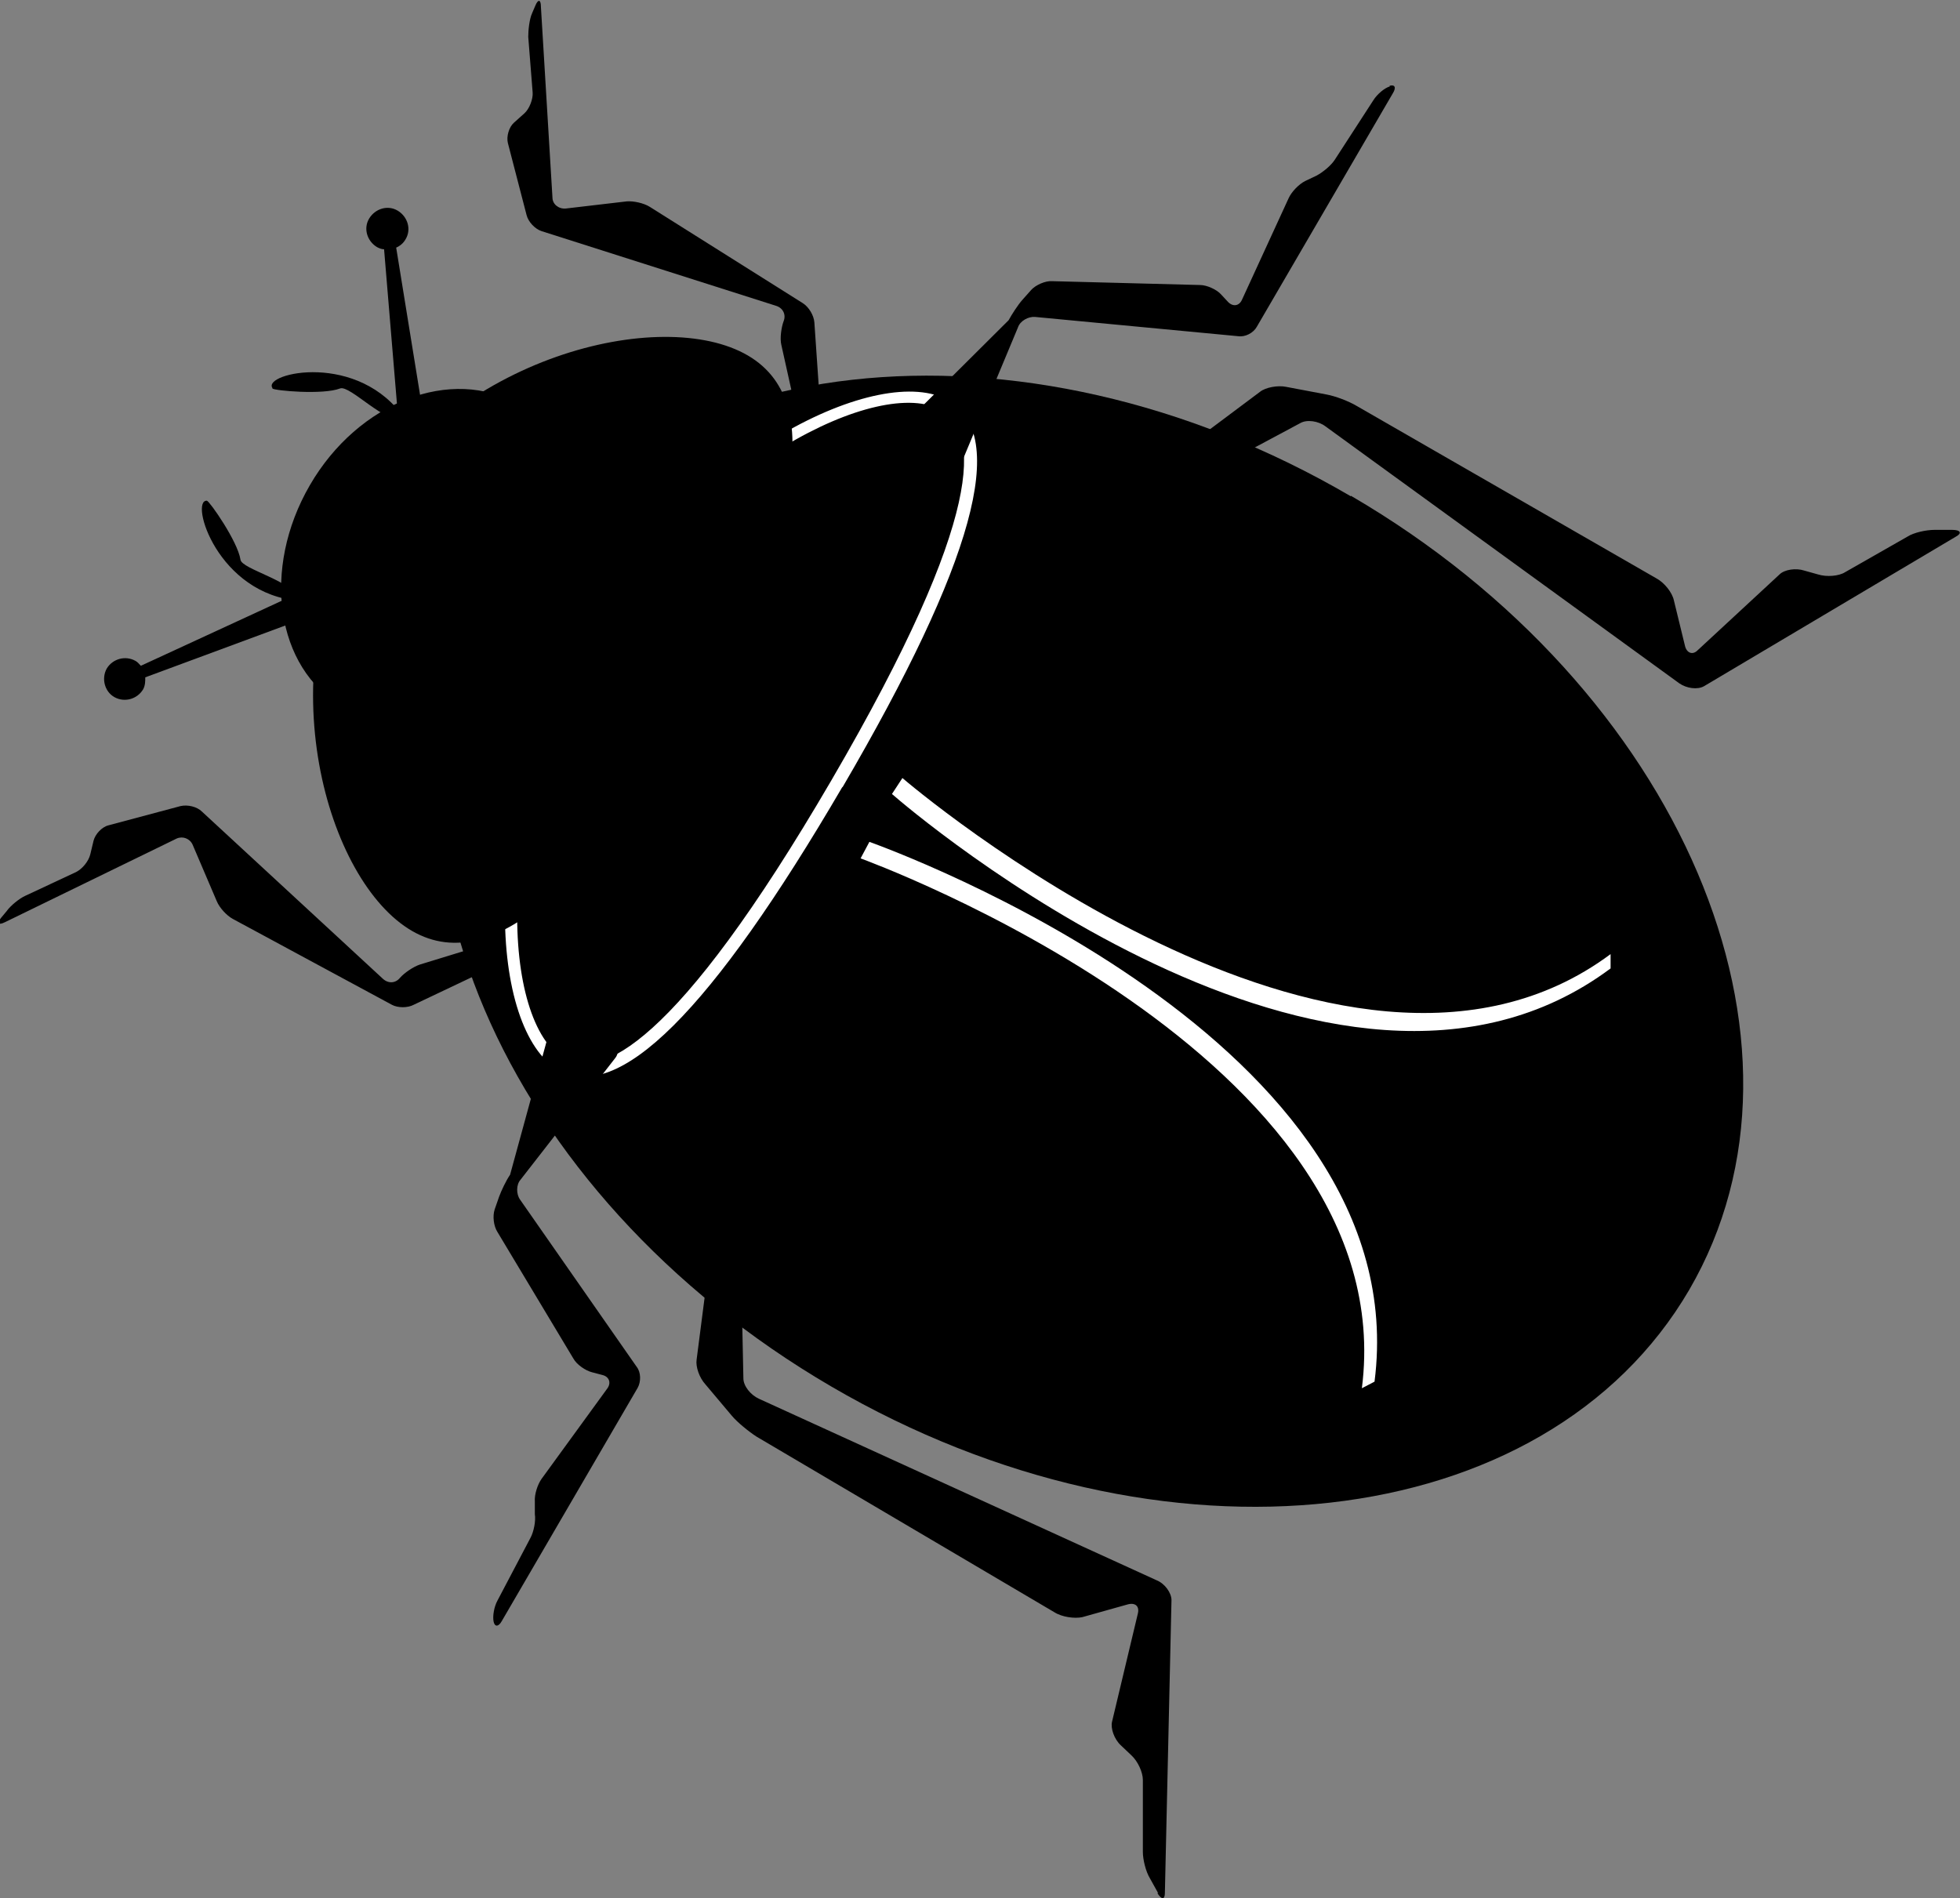 <?xml version="1.0" encoding="UTF-8"?>
<svg id="_レイヤー_2" data-name="レイヤー 2" xmlns="http://www.w3.org/2000/svg" viewBox="0 0 35.62 34.5">
  <rect x="0" y="0" width="35.62" height="34.5" fill="#808080" stroke="none"/>
  <defs>
    <style>
      .cls-1 {
        fill: #fff;
      }
    </style>
  </defs>
  <g id="_デザイン" data-name="デザイン">
    <g>
      <path d="M9.42,7.35c1.21.7,1.47,2.5.59,4.02s-2.58,2.17-3.79,1.47-1.47-2.5-.59-4.02,2.58-2.17,3.79-1.47Z"/>
      <path d="M24.55,9.01c6,3.5,8.75,9.96,6.15,14.43-2.61,4.47-9.59,5.26-15.59,1.76-6-3.5-8.76-9.96-6.15-14.43s9.59-5.26,15.59-1.75Z"/>
      <g>
        <path class="cls-1" d="M15.31,14.3c-2.39,4.09-4.08,5.77-5.17,5.14-1.22-.71-1.5-4.53.46-7.88s5.42-4.99,6.64-4.28c1.09.64.46,2.94-1.93,7.03ZM10.79,11.67c-1.86,3.19-1.66,6.92-.54,7.57.65.38,2.02-.19,4.86-5.06s2.66-6.34,2.01-6.72c-1.12-.65-4.46,1.01-6.33,4.2Z"/>
        <path d="M13.59,6.46c1.56.91.68,3.53-1.01,6.42s-3.53,4.94-5.09,4.04-2.63-4.67-.95-7.56,5.49-3.81,7.05-2.9Z"/>
      </g>
      <g>
        <path d="M14.88,7.14c0,.12-.09.23-.21.24-.12.01-.25-.08-.27-.21l-.2-.9c-.03-.12,0-.32.04-.43h0c.05-.12-.01-.24-.13-.28l-4.27-1.36c-.12-.04-.24-.17-.27-.29l-.34-1.31c-.03-.12.02-.29.11-.37l.19-.17c.09-.08.16-.26.15-.38l-.08-1.01c0-.12.02-.32.07-.43l.06-.14c.05-.12.1-.11.1.02l.21,3.47c0,.12.11.21.24.2l1.11-.13c.12-.01.31.03.42.1l2.78,1.75c.11.07.2.22.21.35l.09,1.31Z"/>
        <path d="M25.25,1.56c.1-.03.13.03.06.14l-2.47,4.24c-.06.11-.21.19-.34.17l-3.69-.35c-.12-.01-.27.07-.31.19l-1.08,2.59c-.05.12-.18.17-.3.12h0c-.12-.05-.95-.64-.89-.75l2.1-2.09c.06-.11.17-.28.25-.37l.16-.18c.08-.09.26-.17.38-.16l2.69.07c.12,0,.3.08.38.17l.13.14c.09.09.2.07.25-.04l.85-1.85c.05-.11.18-.25.3-.31l.21-.1c.11-.06.26-.18.33-.29l.7-1.08c.07-.11.2-.22.3-.25Z"/>
        <path d="M35.48,9.63c.15,0,.18.06.07.12l-4.58,2.72c-.12.07-.32.04-.45-.05l-6.43-4.67c-.13-.1-.34-.13-.46-.06l-1.7.91c-.12.06-.28,0-.37-.12h0c-.09-.13-.07-.3.03-.38l1.31-.98c.1-.08.32-.12.47-.09l.74.14c.16.03.4.12.55.21l5.44,3.13c.15.08.29.26.32.4l.2.82c.03.14.14.18.23.09l1.49-1.38c.09-.09.3-.12.45-.07l.25.07c.16.05.38.03.49-.04l1.14-.65c.11-.07.33-.12.49-.12h.31Z"/>
        <path d="M4.95,7.05c-.18-.27,1.58-.68,2.42.58-.35.1-1.01-.64-1.19-.57-.31.12-1.2.04-1.23,0Z"/>
        <path d="M6.71,3.97c-.11.18-.04.41.14.52.04.02.08.04.13.04l.25,3,.45-.07-.48-2.96c.07-.03.13-.08.17-.15.11-.18.04-.41-.14-.52s-.41-.04-.52.14Z"/>
        <path d="M8.72,17.7c.11-.05.16-.19.1-.3-.05-.11-.19-.17-.31-.14l-.88.27c-.12.04-.28.15-.36.24h0c-.08.1-.21.11-.31.02l-3.29-3.04c-.09-.09-.26-.13-.39-.1l-1.31.35c-.12.03-.24.16-.27.28l-.06.25c-.03.12-.14.26-.26.32l-.92.43c-.11.05-.27.18-.34.28l-.1.12c-.08.1-.05.14.07.08l3.12-1.52c.11-.05.24,0,.29.11l.44,1.03c.05.12.18.26.29.32l2.89,1.56c.11.06.29.06.4,0l1.18-.56Z"/>
        <path d="M8.97,29.47c.02.1.09.1.15-.01l2.47-4.24c.06-.11.06-.28-.02-.38l-2.12-3.04c-.07-.1-.07-.27.01-.36l1.72-2.21c.08-.1.06-.24-.04-.32h0c-.1-.08-1.02-.51-1.09-.41l-.78,2.85c-.07.1-.16.29-.2.4l-.08.23c-.04.12-.02.3.05.41l1.38,2.3c.06.11.22.22.34.25l.19.05c.12.03.16.14.09.24l-1.2,1.65c-.07.1-.13.28-.12.41v.23c.02.12-.02.32-.08.43l-.6,1.14c-.06.11-.09.28-.07.38Z"/>
        <path d="M21.03,34.4c.08.13.14.13.14,0l.12-5.32c0-.13-.12-.3-.27-.36l-7.23-3.3c-.15-.07-.28-.23-.28-.37l-.04-1.92c0-.13-.13-.25-.29-.26h0c-.16-.01-.29.08-.31.21l-.21,1.63c-.02.13.05.33.16.45l.48.57c.1.12.31.29.45.38l5.41,3.19c.14.09.37.12.51.09l.82-.23c.14-.04.22.03.19.16l-.47,1.97c-.03.12.04.32.16.43l.19.18c.12.11.21.31.21.45v1.31c0,.13.05.35.13.48l.15.27Z"/>
        <path d="M3.76,9.1c-.32-.02.19,1.71,1.69,1.82-.09-.36-1.06-.57-1.08-.75-.05-.33-.56-1.06-.61-1.07Z"/>
        <path d="M1.94,12.15c.11-.18.34-.24.52-.14.04.02.07.06.1.09l2.73-1.26.16.43-2.81,1.04c0,.07,0,.15-.04.22-.11.18-.34.24-.52.14s-.24-.34-.14-.52Z"/>
      </g>
      <g>
        <path class="cls-1" d="M29.27,17.6c-5,3.73-12.73-2.88-13.06-3.17l.19-.29c.08.07,7.99,6.83,12.87,3.2v.26Z"/>
        <path class="cls-1" d="M24.98,25.11l-.23.12c.77-6.04-9.01-9.59-9.11-9.63l.16-.3c.41.15,9.97,3.62,9.18,9.81Z"/>
      </g>
    </g>
  </g>
</svg>
